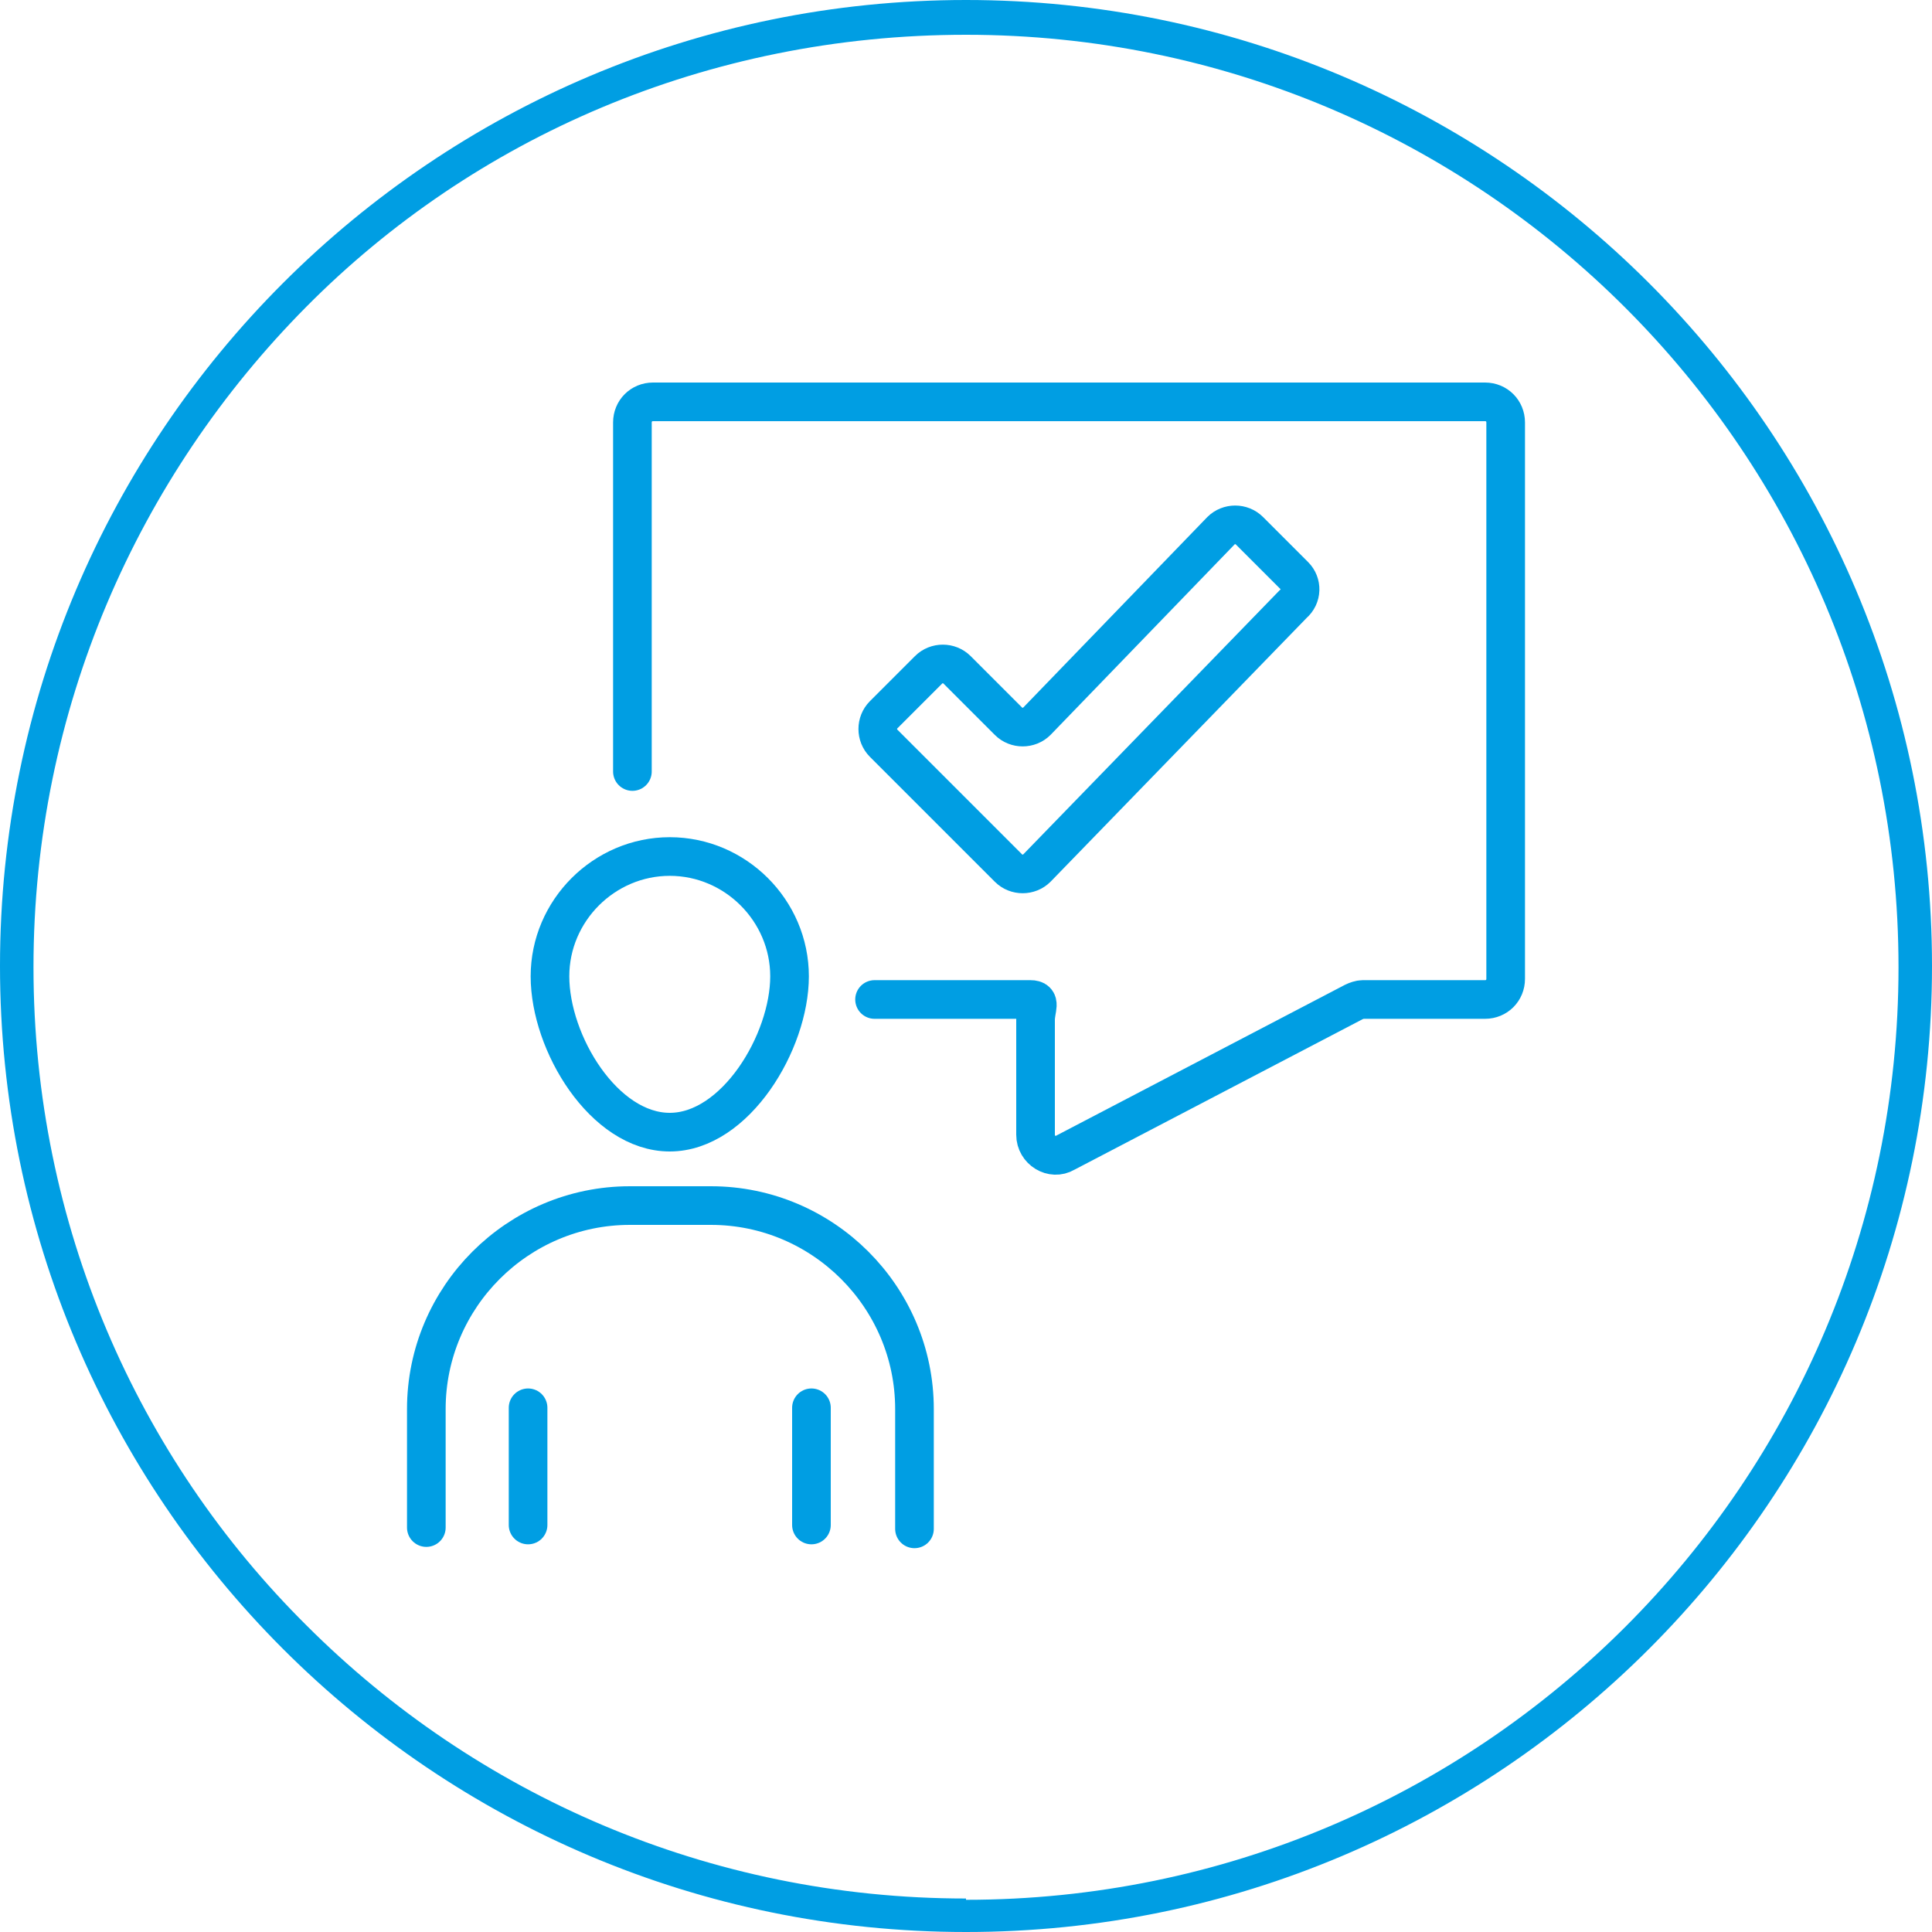 <?xml version="1.0" encoding="utf-8"?>
<!-- Generator: Adobe Illustrator 27.9.4, SVG Export Plug-In . SVG Version: 9.03 Build 54784)  -->
<svg version="1.1" id="Layer_1" xmlns="http://www.w3.org/2000/svg" xmlns:xlink="http://www.w3.org/1999/xlink" x="0px" y="0px"
	 viewBox="0 0 150 150" style="enable-background:new 0 0 150 150;" xml:space="preserve">
<style type="text/css">
	.st0{fill:#FFFFFF;}
	.st1{fill:#009EE3;}
	.st2{fill:none;stroke:#009EE3;stroke-width:3;stroke-linecap:round;stroke-linejoin:round;stroke-miterlimit:10;}
</style>
<rect class="st0" width="150" height="150"/>
<path class="st1" d="M75,148.7v1.3c41.4,0,75-33.6,75-75S116.4,0,75,0S0,33.6,0,75s33.6,75,75,75V148.7v-1.3
	c-20,0-38.1-8.1-51.2-21.2c-13.1-13-21.2-31.1-21.2-51.1S10.7,37,23.8,23.8C36.8,10.7,54.9,2.7,75,2.7c20,0,38.1,8.1,51.2,21.2
	s21.2,31.2,21.2,51.2s-8.1,38.1-21.2,51.2S95,147.5,75,147.5V148.7z"/>
<g>
	<g>
		<g>
			<g>
				<path class="st2" d="M33.1,118.6v-0.3v-8.9c0-8.7,7.1-15.8,15.8-15.8h6.3c8.7,0,15.8,7.1,15.8,15.8v9.3"/>
				<g>
					<line class="st2" x1="41" y1="109.3" x2="41" y2="118.4"/>
					<line class="st2" x1="63" y1="109.3" x2="63" y2="118.4"/>
				</g>
				<path class="st2" d="M61.3,75.8c0,5.1-4.2,12.1-9.3,12.1s-9.3-6.9-9.3-12.1c0-5.1,4.2-9.3,9.3-9.3S61.3,70.7,61.3,75.8z"/>
			</g>
			<path class="st2" d="M67.9,77.6H80c0.9,0,0.4,0.7,0.4,1.6v8.9c0,1.2,1.3,2,2.3,1.4l22.4-11.7c0.2-0.1,0.5-0.2,0.7-0.2h9.5
				c0.9,0,1.6-0.7,1.6-1.6V32.8c0-0.9-0.7-1.6-1.6-1.6H50.7c-0.9,0-1.6,0.7-1.6,1.6v27.1"/>
		</g>
	</g>
	<path class="st2" d="M100.5,44.7L97,41.2c-0.6-0.6-1.6-0.6-2.2,0L80.5,56c-0.6,0.6-1.6,0.6-2.2,0l-4-4c-0.6-0.6-1.6-0.6-2.2,0
		l-3.5,3.5c-0.6,0.6-0.6,1.6,0,2.2l9.7,9.7l0,0l0,0c0.6,0.6,1.6,0.6,2.2,0l19.9-20.5C101.1,46.3,101.1,45.3,100.5,44.7z"/>
</g>
</svg>
